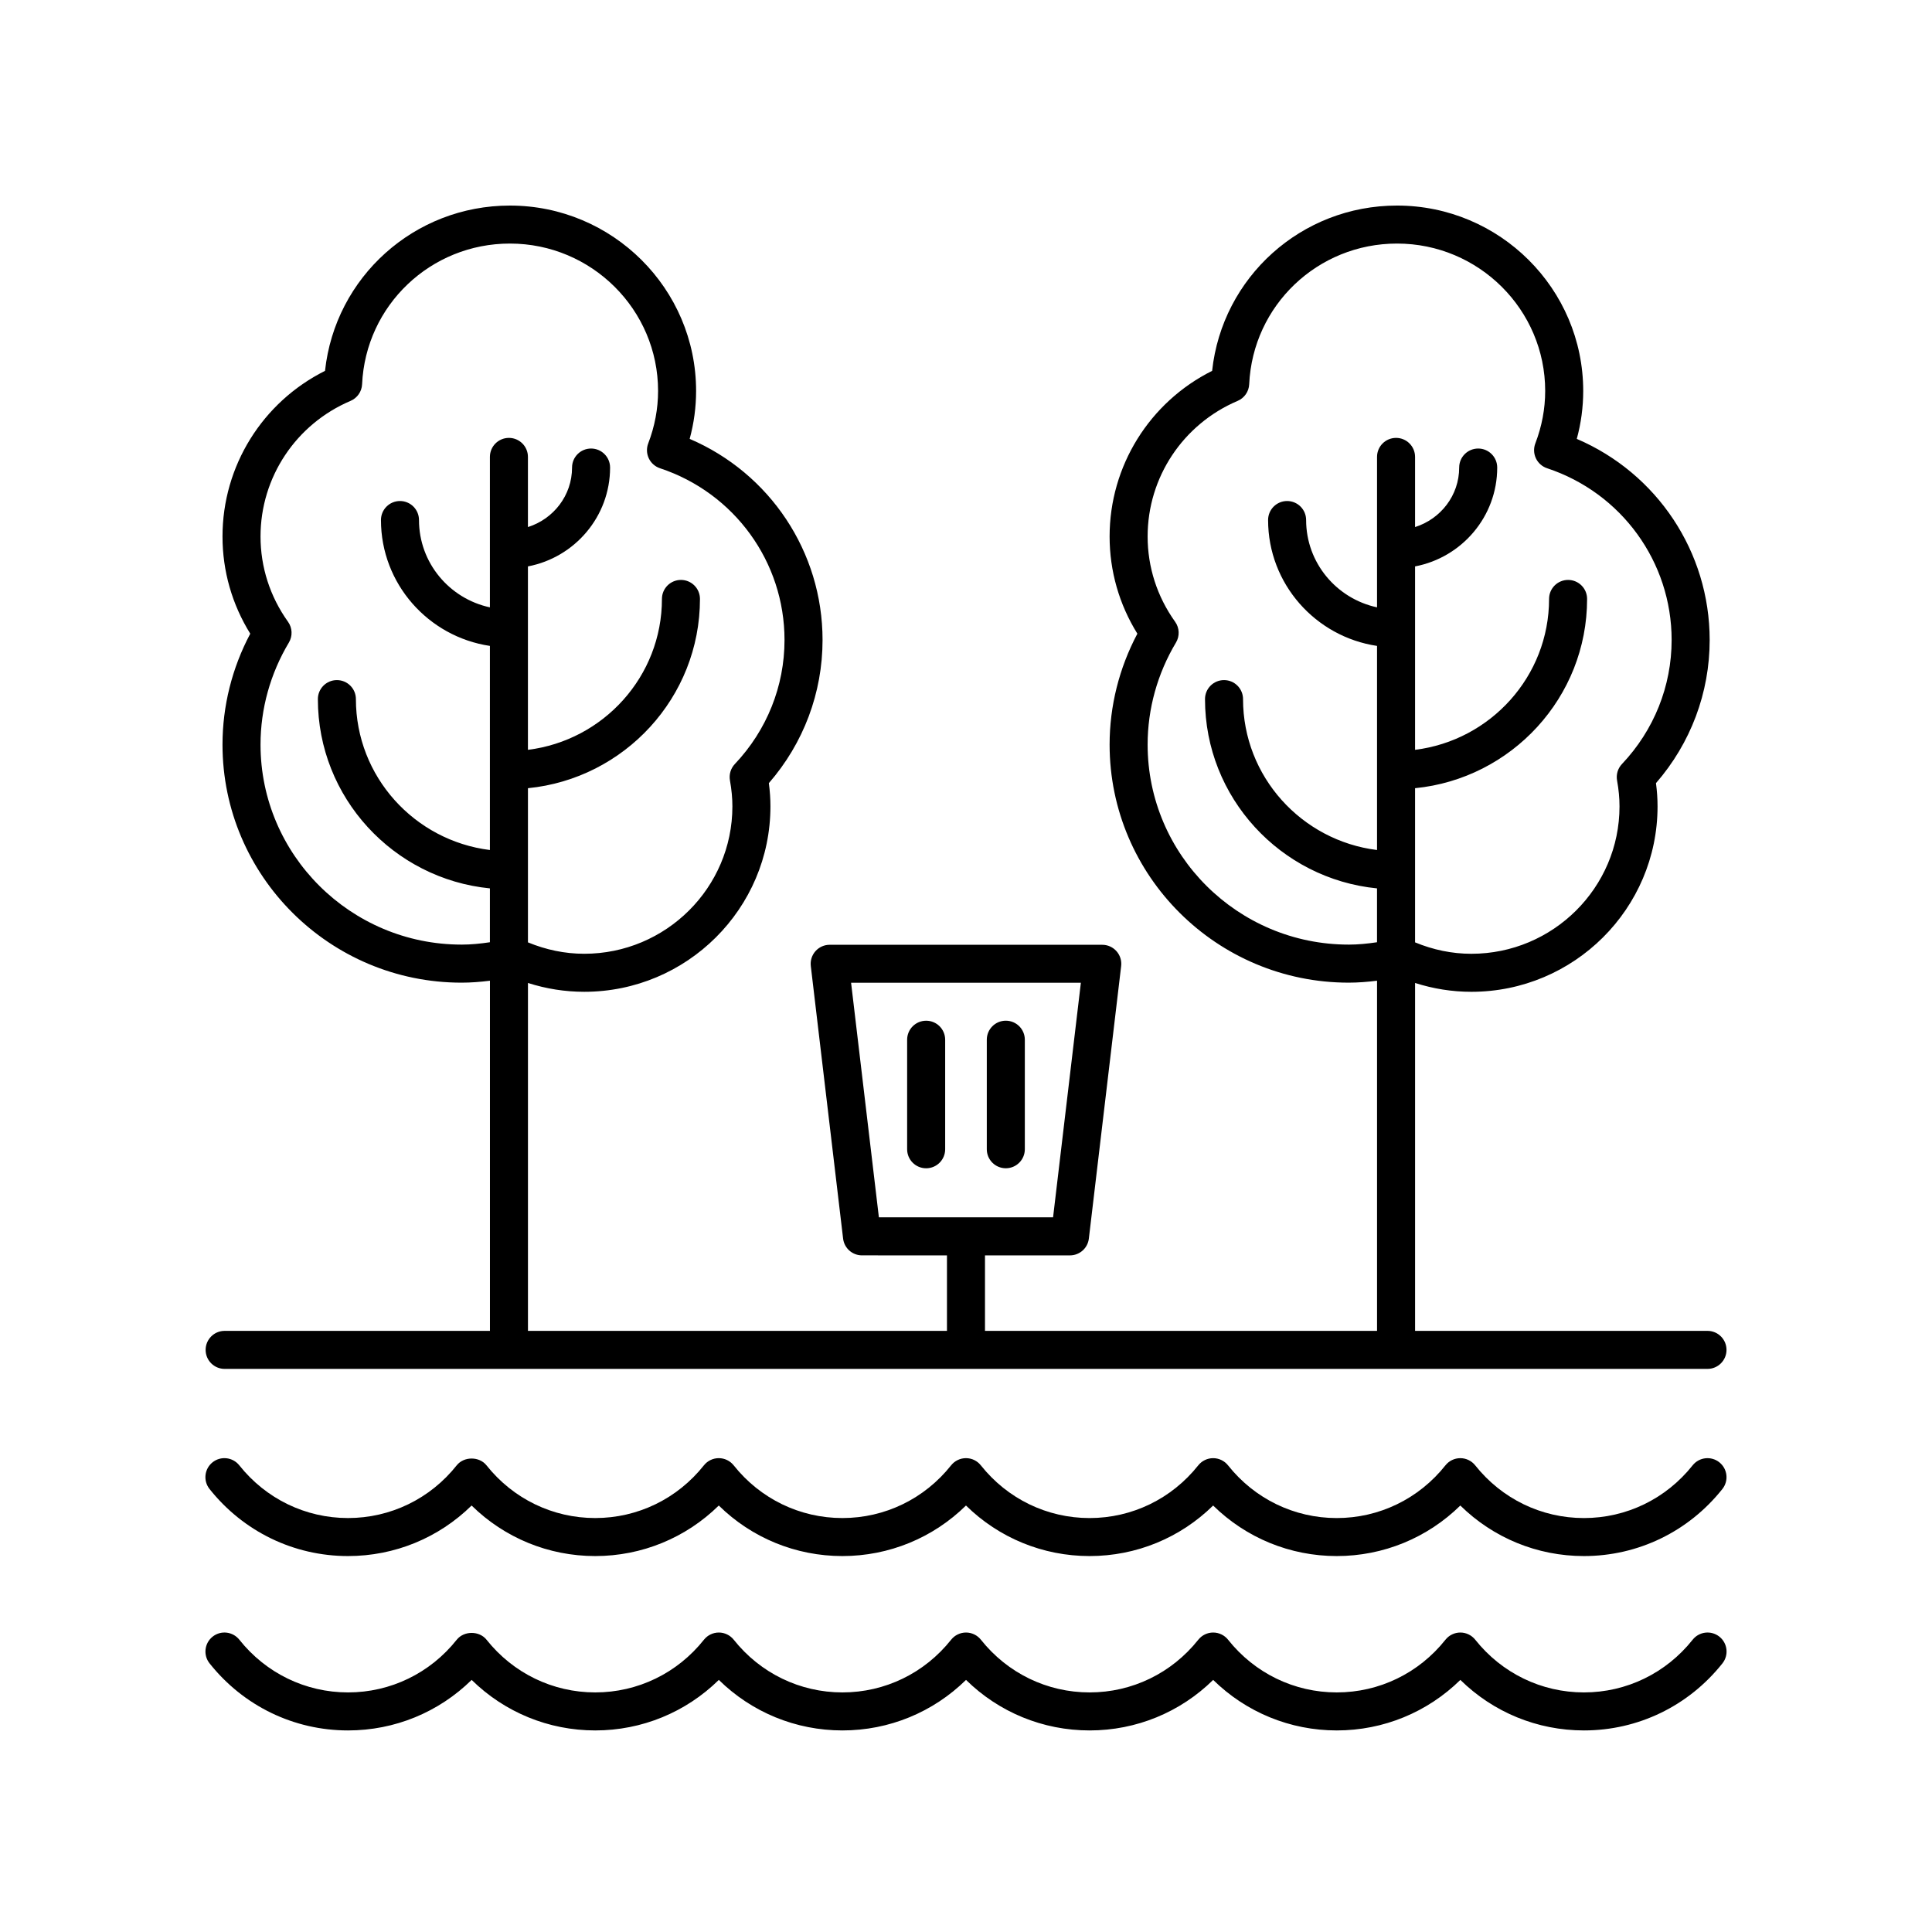 <?xml version="1.0" encoding="UTF-8"?>
<!-- Uploaded to: SVG Repo, www.svgrepo.com, Generator: SVG Repo Mixer Tools -->
<svg fill="#000000" width="800px" height="800px" version="1.1" viewBox="144 144 512 512" xmlns="http://www.w3.org/2000/svg">
 <g>
  <path d="m389.44 414.5c-2.781 0-5.039 2.254-5.039 5.039v29.027c0 2.785 2.254 5.039 5.039 5.039 2.781 0 5.039-2.254 5.039-5.039v-29.027c0-2.785-2.254-5.039-5.039-5.039z"/>
  <path d="m410.55 453.6c2.781 0 5.039-2.254 5.039-5.039v-29.027c0-2.785-2.254-5.039-5.039-5.039-2.781 0-5.039 2.254-5.039 5.039v29.027c0 2.785 2.258 5.039 5.039 5.039z"/>
  <path d="m596.51 496.69h-77.5v-92.195c4.828 1.543 9.82 2.344 14.914 2.344 27.207 0 49.344-22.043 49.344-49.137 0-2.012-0.137-4.051-0.418-6.16 9.195-10.578 14.23-23.949 14.23-37.938 0-23.355-13.961-44.188-35.215-53.293 1.133-4.164 1.703-8.418 1.703-12.699-0.004-27.098-22.137-49.137-49.344-49.137-25.371 0-46.32 19-49 43.805-16.602 8.309-27.168 25.219-27.168 43.895 0 9.156 2.535 17.996 7.359 25.758-4.82 9.078-7.359 19.172-7.359 29.391 0 34.789 28.422 63.09 63.359 63.09 2.473 0 4.984-0.199 7.516-0.516v92.793h-103.9v-20.004h22.52c2.555 0 4.703-1.91 5.004-4.441l8.562-72.234c0.168-1.434-0.281-2.863-1.238-3.941-0.957-1.078-2.328-1.691-3.766-1.691l-72.238-0.004c-1.438 0-2.809 0.613-3.766 1.691s-1.406 2.508-1.238 3.941l8.562 72.234c0.301 2.535 2.449 4.441 5.004 4.441l22.52 0.004v20.004h-111.04v-92.195c4.824 1.543 9.816 2.34 14.914 2.34 27.207 0 49.344-22.043 49.344-49.137 0-2.008-0.137-4.039-0.418-6.16 9.195-10.574 14.23-23.949 14.23-37.938 0-23.355-13.961-44.188-35.215-53.293 1.133-4.164 1.703-8.418 1.703-12.699 0-27.094-22.137-49.133-49.344-49.133-25.371 0-46.32 19-48.996 43.805-16.602 8.309-27.168 25.219-27.168 43.895 0 9.156 2.535 17.992 7.356 25.758-4.82 9.074-7.356 19.168-7.356 29.391 0 34.789 28.422 63.09 63.359 63.09 2.473 0 4.984-0.199 7.516-0.516v92.797l-70.309-0.004c-2.781 0-5.039 2.254-5.039 5.039 0 2.785 2.254 5.039 5.039 5.039h392.97c2.781 0 5.039-2.254 5.039-5.039 0-2.785-2.258-5.039-5.039-5.039zm-95.094-102.36c-29.379 0-53.285-23.785-53.285-53.012 0-9.465 2.598-18.809 7.512-27.027 1.027-1.723 0.941-3.891-0.227-5.519-4.766-6.66-7.285-14.477-7.285-22.602 0-15.664 9.367-29.77 23.855-35.93 1.785-0.758 2.973-2.469 3.062-4.41 0.953-20.906 18.156-37.285 39.176-37.285 21.652 0 39.266 17.52 39.266 39.059 0 4.707-0.879 9.383-2.609 13.895-0.496 1.289-0.438 2.715 0.148 3.961 0.59 1.246 1.664 2.195 2.969 2.629 19.738 6.543 33 24.832 33 45.512 0 12.23-4.676 23.906-13.16 32.871-1.102 1.16-1.586 2.781-1.301 4.356 0.438 2.434 0.648 4.684 0.648 6.875 0 21.539-17.617 39.059-39.266 39.059-5.133 0-10.133-1.051-14.914-3.027v-40.855c25.559-2.527 45.59-24.051 45.59-50.156 0-2.785-2.254-5.039-5.039-5.039-2.781 0-5.039 2.254-5.039 5.039 0 20.539-15.527 37.508-35.512 39.988v-48.609c12.379-2.359 21.77-13.191 21.77-26.199 0-2.785-2.254-5.039-5.039-5.039-2.781 0-5.039 2.254-5.039 5.039 0 7.414-4.938 13.637-11.691 15.773v-18.594c0-2.785-2.254-5.039-5.039-5.039-2.781 0-5.039 2.254-5.039 5.039v39.871c-10.727-2.309-18.793-11.797-18.793-23.141 0-2.785-2.254-5.039-5.039-5.039-2.781 0-5.039 2.254-5.039 5.039 0 16.914 12.559 30.926 28.871 33.359v54.09c-19.984-2.481-35.512-19.449-35.512-39.992 0-2.785-2.254-5.039-5.039-5.039-2.781 0-5.039 2.254-5.039 5.039 0 26.105 20.031 47.633 45.586 50.16v14.273c-2.531 0.379-5.051 0.629-7.508 0.629zm-131.87 10.113h60.895l-7.367 62.16h-46.16zm-103.22-10.113c-29.379 0-53.285-23.785-53.285-53.012 0-9.465 2.598-18.812 7.512-27.027 1.027-1.723 0.941-3.887-0.227-5.519-4.766-6.66-7.285-14.48-7.285-22.602 0-15.664 9.367-29.77 23.855-35.93 1.785-0.758 2.973-2.469 3.062-4.41 0.949-20.906 18.156-37.285 39.172-37.285 21.652 0 39.266 17.52 39.266 39.059 0 4.707-0.879 9.383-2.609 13.895-0.496 1.289-0.438 2.715 0.148 3.961 0.59 1.246 1.664 2.195 2.969 2.629 19.738 6.543 33 24.832 33 45.512 0 12.23-4.676 23.906-13.16 32.871-1.102 1.16-1.582 2.773-1.301 4.348 0.438 2.449 0.648 4.699 0.648 6.879 0 21.539-17.617 39.059-39.266 39.059-5.137 0-10.133-1.051-14.914-3.023v-40.855c25.559-2.527 45.586-24.051 45.586-50.156 0-2.785-2.254-5.039-5.039-5.039-2.781 0-5.039 2.254-5.039 5.039 0 20.539-15.523 37.508-35.512 39.988v-48.609c12.379-2.359 21.77-13.191 21.77-26.199 0-2.785-2.254-5.039-5.039-5.039-2.781 0-5.039 2.254-5.039 5.039 0 7.414-4.938 13.637-11.691 15.773v-18.594c0-2.785-2.254-5.039-5.039-5.039-2.781 0-5.039 2.254-5.039 5.039v39.871c-10.727-2.309-18.793-11.797-18.793-23.141 0-2.785-2.254-5.039-5.039-5.039-2.781 0-5.039 2.254-5.039 5.039 0 16.914 12.559 30.926 28.871 33.359v54.09c-19.984-2.481-35.512-19.449-35.512-39.992 0-2.785-2.254-5.039-5.039-5.039-2.781 0-5.039 2.254-5.039 5.039 0 26.105 20.031 47.633 45.59 50.16v14.273c-2.527 0.379-5.047 0.629-7.504 0.629z"/>
  <path d="m592.57 578.54c-7.051 8.875-17.551 13.969-28.809 13.969-11.258 0-21.758-5.094-28.809-13.969-0.957-1.199-2.41-1.902-3.945-1.902-1.539 0-2.988 0.703-3.945 1.902-7.051 8.875-17.551 13.969-28.809 13.969s-21.758-5.094-28.805-13.969c-0.953-1.199-2.41-1.902-3.945-1.902s-2.984 0.703-3.941 1.902c-7.051 8.875-17.551 13.969-28.809 13.969s-21.758-5.094-28.809-13.969c-0.953-1.199-2.406-1.902-3.941-1.902-1.539 0-2.988 0.703-3.945 1.902-7.051 8.875-17.551 13.969-28.809 13.969-11.258 0-21.758-5.094-28.809-13.969-0.957-1.199-2.41-1.902-3.945-1.902-1.539 0-2.988 0.703-3.945 1.902-7.051 8.875-17.551 13.969-28.809 13.969-11.258 0-21.758-5.094-28.809-13.969-1.914-2.402-5.977-2.402-7.891 0-7.047 8.875-17.547 13.969-28.809 13.969-11.258 0-21.758-5.094-28.809-13.969-1.738-2.18-4.902-2.539-7.078-0.812-2.176 1.73-2.543 4.898-0.812 7.078 8.973 11.297 22.348 17.777 36.699 17.777 12.375 0 24.027-4.816 32.754-13.391 8.727 8.57 20.383 13.391 32.754 13.391 12.375 0 24.023-4.82 32.754-13.391 8.727 8.574 20.375 13.391 32.754 13.391 12.375 0 24.023-4.82 32.754-13.391 8.727 8.574 20.375 13.391 32.754 13.391 12.375 0 24.023-4.816 32.746-13.391 8.727 8.574 20.383 13.391 32.754 13.391 12.375 0 24.023-4.82 32.754-13.391 8.727 8.574 20.375 13.391 32.754 13.391 14.348 0 27.723-6.481 36.699-17.777 1.73-2.18 1.367-5.348-0.812-7.078-2.184-1.727-5.348-1.367-7.082 0.812z"/>
  <path d="m599.64 531.52c-2.18-1.723-5.344-1.367-7.078 0.812-7.051 8.875-17.551 13.969-28.809 13.969-11.258 0-21.758-5.094-28.809-13.969-0.957-1.199-2.41-1.902-3.945-1.902-1.539 0-2.988 0.703-3.945 1.902-7.051 8.875-17.551 13.969-28.809 13.969s-21.758-5.094-28.805-13.969c-0.953-1.199-2.41-1.902-3.945-1.902-1.539 0-2.988 0.703-3.945 1.902-7.051 8.875-17.551 13.969-28.809 13.969-11.258 0-21.758-5.094-28.809-13.969-0.949-1.203-2.402-1.906-3.938-1.906-1.539 0-2.988 0.703-3.945 1.902-7.051 8.875-17.551 13.969-28.809 13.969-11.258 0-21.758-5.094-28.809-13.969-0.957-1.199-2.41-1.902-3.945-1.902-1.539 0-2.988 0.703-3.945 1.902-7.051 8.875-17.551 13.969-28.809 13.969-11.258 0-21.758-5.094-28.809-13.969-1.914-2.402-5.977-2.402-7.891 0-7.047 8.875-17.547 13.969-28.809 13.969-11.258 0-21.758-5.094-28.809-13.969-1.738-2.18-4.902-2.535-7.078-0.812-2.176 1.73-2.543 4.898-0.812 7.078 8.973 11.297 22.348 17.777 36.699 17.777 12.375 0 24.027-4.816 32.754-13.391 8.727 8.57 20.383 13.391 32.754 13.391 12.375 0 24.023-4.82 32.754-13.391 8.727 8.574 20.375 13.391 32.754 13.391 12.375 0 24.023-4.82 32.754-13.391 8.727 8.574 20.375 13.391 32.754 13.391 12.375 0 24.023-4.816 32.746-13.391 8.727 8.574 20.383 13.391 32.754 13.391 12.375 0 24.023-4.82 32.754-13.391 8.727 8.574 20.375 13.391 32.754 13.391 14.348 0 27.723-6.481 36.699-17.777 1.727-2.176 1.363-5.344-0.816-7.074z"/>
 </g>
</svg>
